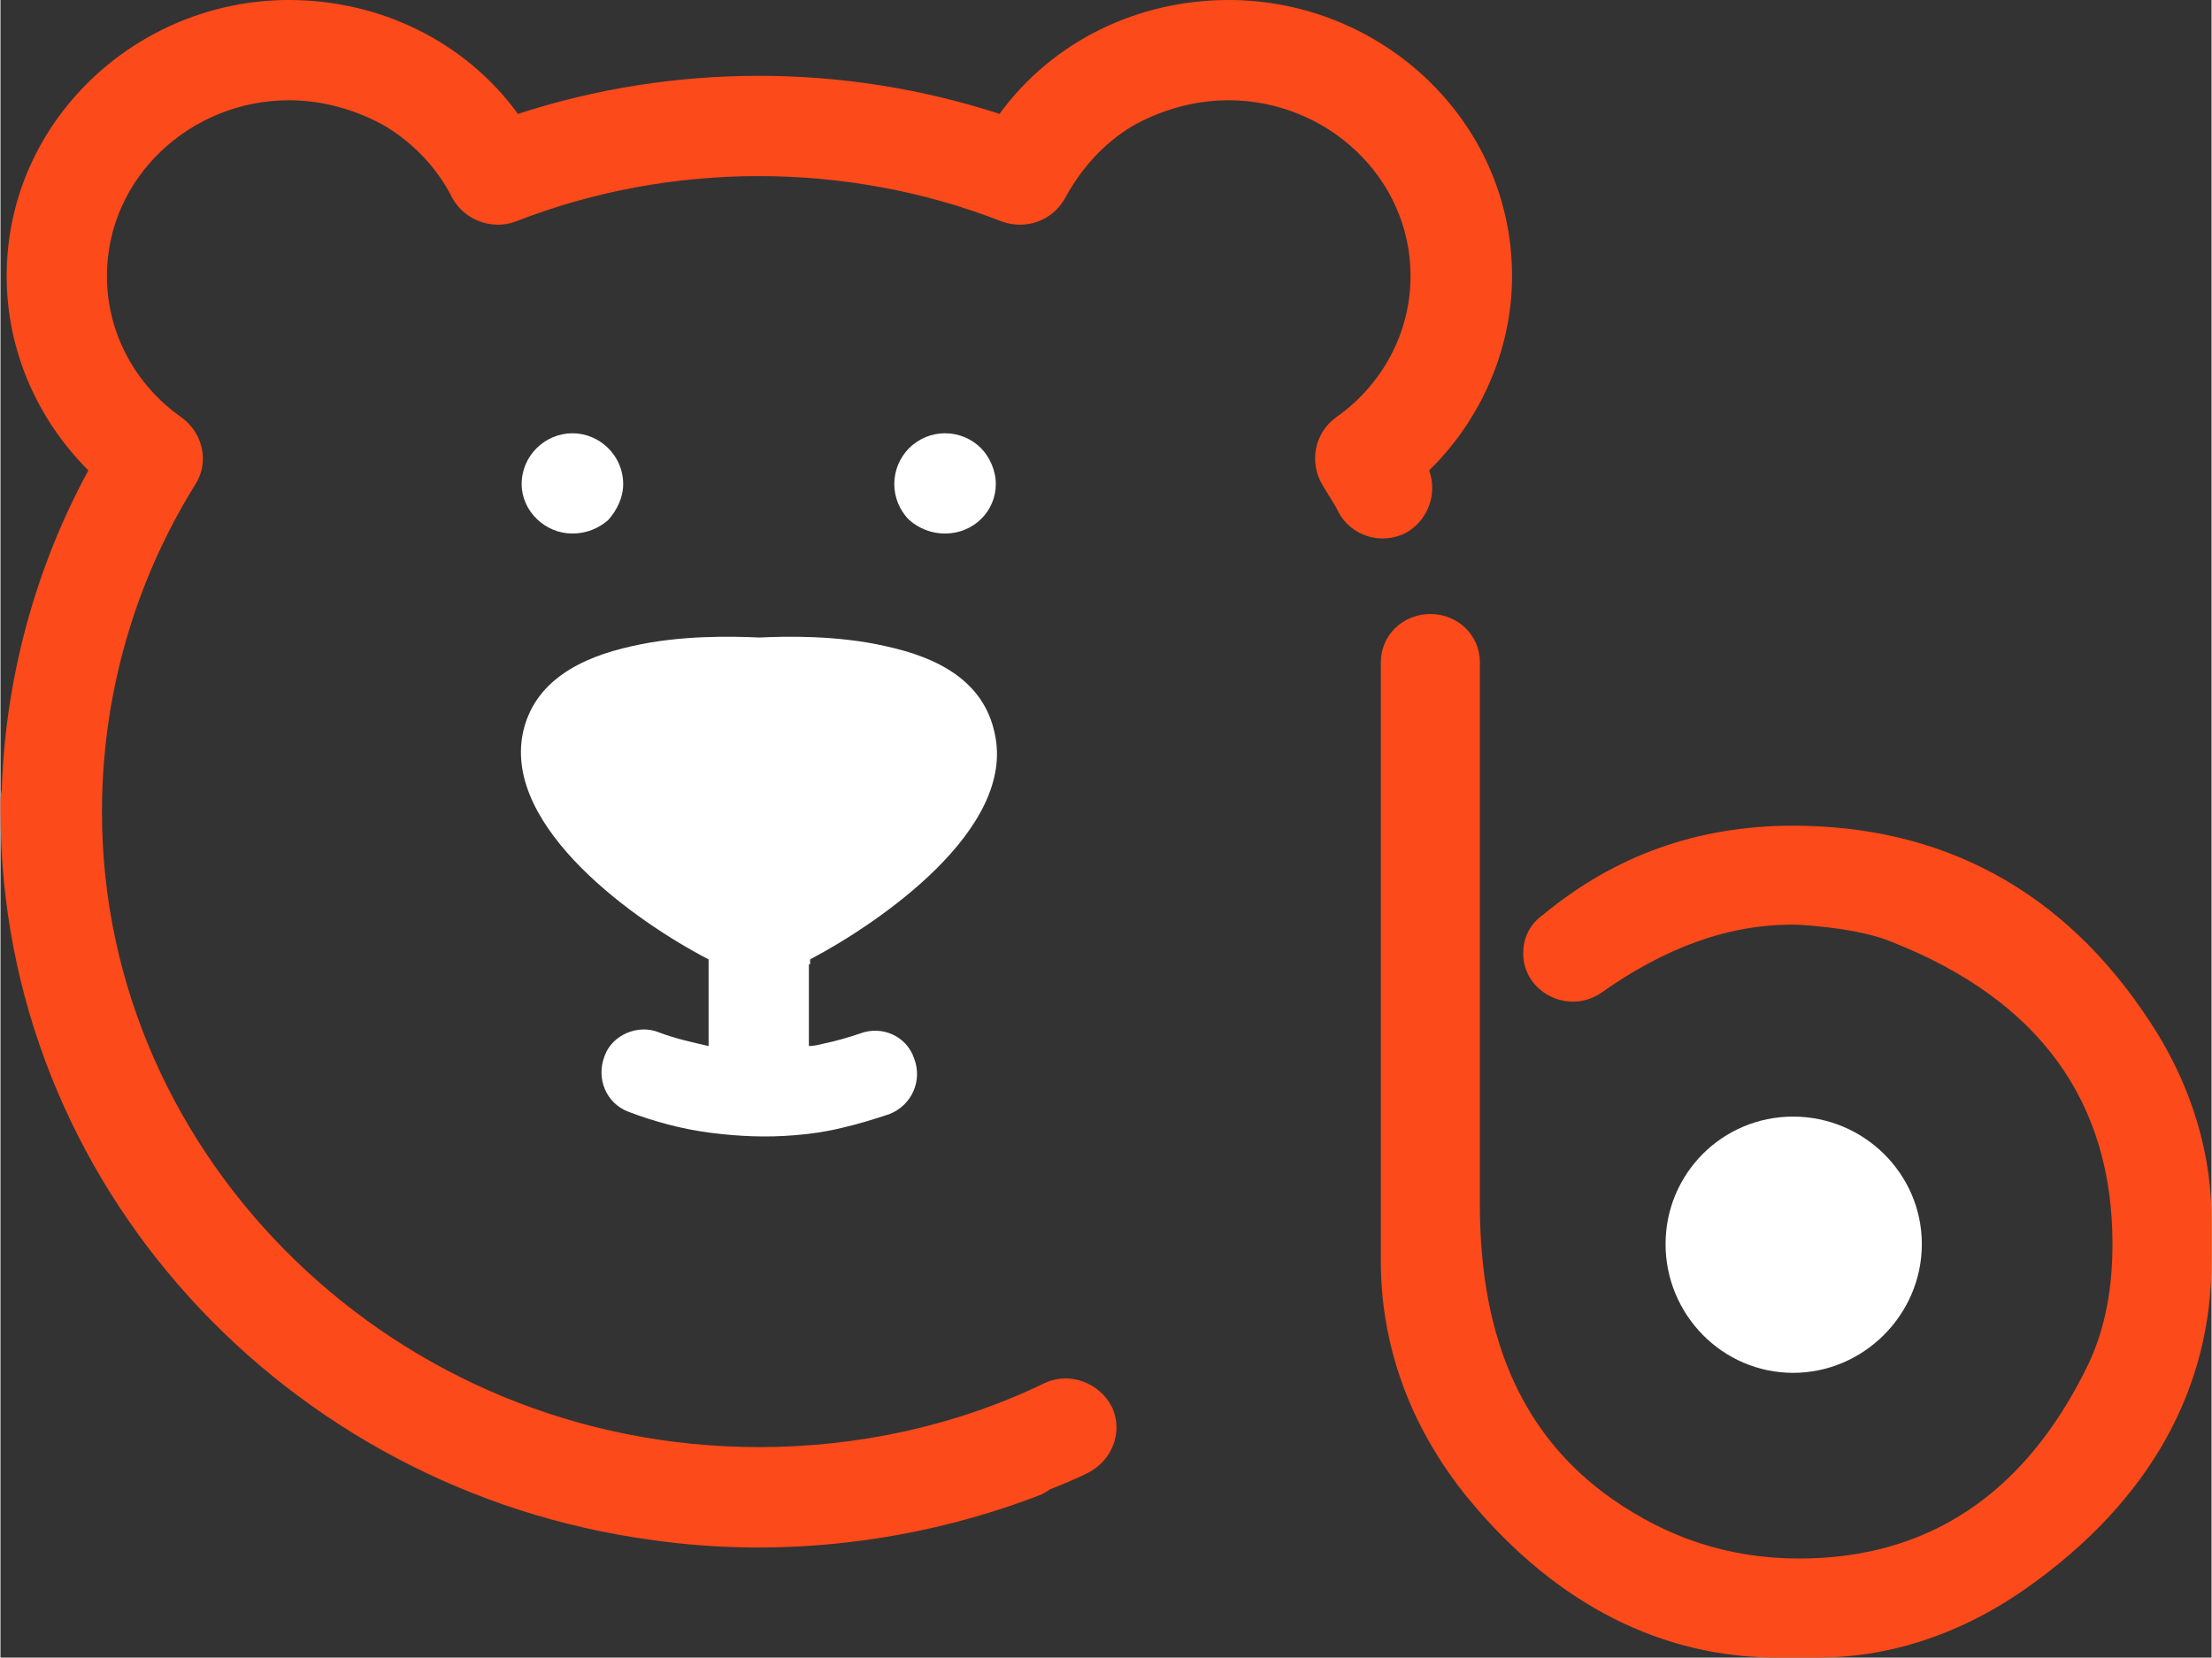 <?xml version="1.0" encoding="UTF-8"?> <!-- Creator: CorelDRAW X8 --> <svg xmlns="http://www.w3.org/2000/svg" xmlns:xlink="http://www.w3.org/1999/xlink" xml:space="preserve" width="53.368mm" height="39.994mm" style="shape-rendering:geometricPrecision; text-rendering:geometricPrecision; image-rendering:optimizeQuality; fill-rule:evenodd; clip-rule:evenodd" viewBox="0 0 1786 1339"><rect x="0" y="0" width="1786" height="1339" fill="#333333" stroke="none"/> <defs> <style type="text/css"> <![CDATA[ .fil1 {fill:#FC4A1A} .fil0 {fill:white} ]]> </style> </defs> <g id="Layer_x0020_1">  <g id="_1674075182352"> <path class="fil0" d="M763 431c-11,0 -21,-4 -29,-11l0 0c-16,-16 -16,-42 0,-58 16,-16 42,-16 58,0 7,7 12,18 12,29 0,22 -18,40 -41,40z"></path> <path class="fil0" d="M694 835c18,-7 38,2 44,20 7,18 -2,38 -20,45 -12,4 -25,8 -38,11 -12,3 -25,5 -38,6 -23,2 -46,1 -69,-2 -23,-3 -45,-9 -66,-17 -18,-7 -26,-27 -19,-45 6,-17 27,-26 44,-19 13,5 27,8 40,11l0 -70c-58,-30 -166,-106 -150,-183 9,-42 47,-61 88,-70 39,-9 81,-8 103,-7 21,-1 63,-2 102,7 42,9 79,28 88,70 18,78 -94,154 -149,183l0 4 -1 0 0 66c4,0 8,-1 12,-2 10,-2 20,-5 29,-8z"></path> <path class="fil1" d="M844 1117c20,-9 44,0 54,20 9,20 0,43 -20,53 -10,5 -20,9 -30,13 -3,2 -6,4 -9,5 -99,38 -208,51 -313,36 -295,-40 -526,-287 -526,-589 0,-1 0,-3 0,-5l0 0c0,-4 0,-8 1,-12 3,-90 27,-179 70,-258 -42,-42 -66,-98 -66,-157 0,-125 105,-223 228,-223 73,0 142,33 185,92 126,-41 263,-41 389,0 43,-59 112,-92 185,-92 124,0 229,98 229,223 0,59 -25,116 -67,157 7,19 -1,40 -18,50 -20,11 -45,3 -55,-16 -4,-8 -9,-15 -13,-22 -11,-18 -7,-42 11,-55 37,-26 60,-68 60,-114 0,-80 -68,-142 -147,-142 -28,0 -55,8 -78,21l0 0c-23,14 -41,34 -54,58l0 0c-10,18 -31,26 -51,19 -125,-49 -268,-49 -393,0 -19,7 -41,-1 -51,-19 -12,-24 -31,-44 -54,-58l0 0c-23,-13 -50,-21 -78,-21 -79,0 -147,62 -147,142 0,46 23,88 60,114 18,13 23,37 11,55 -49,79 -75,170 -75,264 0,141 60,269 156,362 96,93 228,151 375,151 79,0 159,-17 231,-52z"></path> <path class="fil1" d="M1195 535l0 0 0 438c0,112 37,189 107,238 43,30 92,48 151,48 103,0 182,-51 233,-156 15,-31 20,-65 20,-98 0,-115 -59,-197 -178,-244 -14,-6 -40,-12 -77,-14 -55,-1 -107,19 -158,55l0 0c-26,18 -63,0 -63,-32 0,-13 6,-24 16,-31 58,-48 125,-72 202,-72 119,0 218,51 288,158 37,56 50,112 50,160l0 34c0,101 -48,193 -151,265 -56,39 -114,55 -166,55l-34 0c-91,0 -177,-41 -249,-128 -50,-61 -71,-128 -71,-192l0 -484c0,-22 18,-39 40,-39 22,0 40,17 40,39z"></path> <path class="fil0" d="M1448 902c57,0 104,46 104,103 0,57 -47,104 -104,104 -57,0 -103,-47 -103,-104 0,-57 46,-103 103,-103z"></path> <path class="fil0" d="M421 391c0,-23 19,-41 41,-41 22,0 41,18 41,41 0,11 -5,21 -12,29l0 0c-8,7 -18,11 -29,11 -22,0 -41,-18 -41,-40z"></path> </g> </g> </svg> 